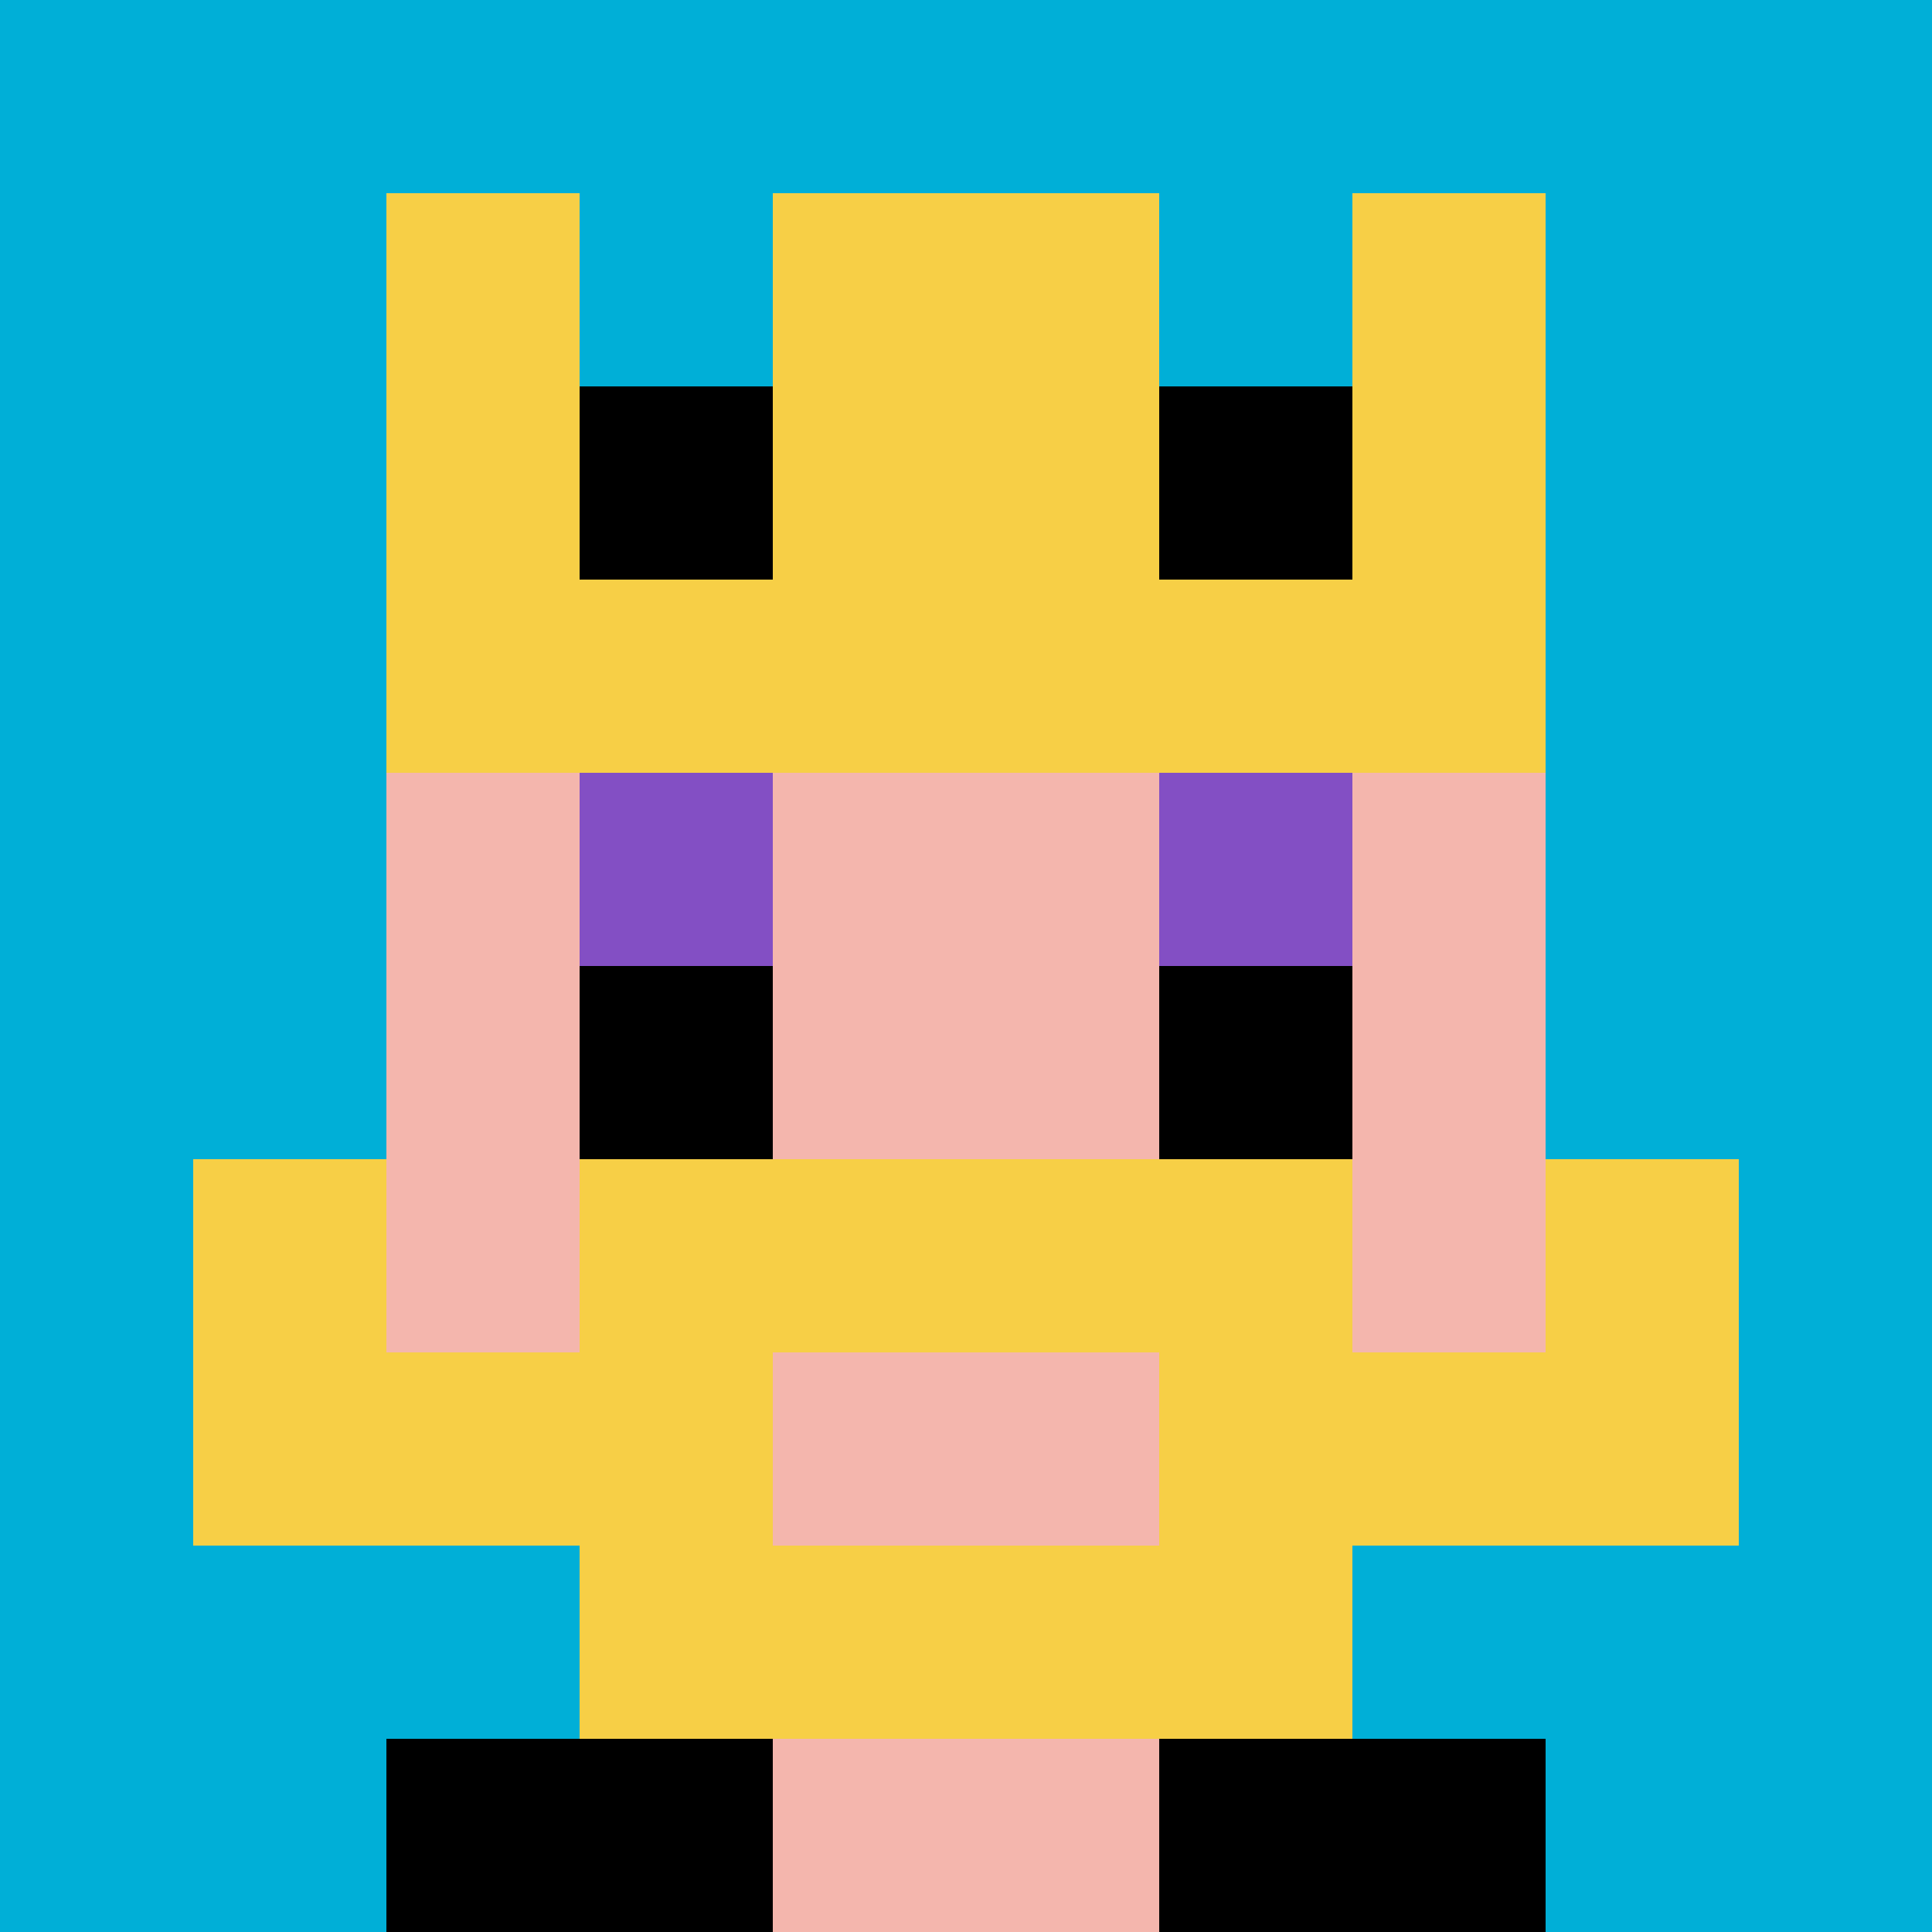 <svg xmlns="http://www.w3.org/2000/svg" version="1.1" width="582" height="582"><title>'goose-pfp-967630' by Dmitri Cherniak</title><desc>seed=967630
backgroundColor=#ffffff
padding=0
innerPadding=0
timeout=100
dimension=1
border=false
Save=function(){return n.handleSave()}
frame=97

Rendered at Thu Oct 05 2023 03:18:06 GMT+0100 (British Summer Time)
Generated in &lt;1ms
</desc><defs></defs><rect width="100%" height="100%" fill="#ffffff"></rect><g><g id="0-0"><rect x="0" y="0" height="582" width="582" fill="#00AFD7"></rect><g><rect id="0-0-3-2-4-7" x="174.6" y="116.4" width="232.8" height="407.4" fill="#F4B6AD"></rect><rect id="0-0-2-3-6-5" x="116.4" y="174.6" width="349.2" height="291" fill="#F4B6AD"></rect><rect id="0-0-4-8-2-2" x="232.8" y="465.6" width="116.4" height="116.4" fill="#F4B6AD"></rect><rect id="0-0-1-7-8-1" x="58.2" y="407.4" width="465.6" height="58.2" fill="#F7CF46"></rect><rect id="0-0-3-6-4-3" x="174.6" y="349.2" width="232.8" height="174.6" fill="#F7CF46"></rect><rect id="0-0-4-7-2-1" x="232.8" y="407.4" width="116.4" height="58.2" fill="#F4B6AD"></rect><rect id="0-0-1-6-1-2" x="58.2" y="349.2" width="58.2" height="116.4" fill="#F7CF46"></rect><rect id="0-0-8-6-1-2" x="465.6" y="349.2" width="58.2" height="116.4" fill="#F7CF46"></rect><rect id="0-0-3-4-1-1" x="174.6" y="232.8" width="58.2" height="58.2" fill="#834FC4"></rect><rect id="0-0-6-4-1-1" x="349.2" y="232.8" width="58.2" height="58.2" fill="#834FC4"></rect><rect id="0-0-3-5-1-1" x="174.6" y="291" width="58.2" height="58.2" fill="#000000"></rect><rect id="0-0-6-5-1-1" x="349.2" y="291" width="58.2" height="58.2" fill="#000000"></rect><rect id="0-0-4-1-2-2" x="232.8" y="58.2" width="116.4" height="116.4" fill="#F4B6AD"></rect><rect id="0-0-2-1-1-2" x="116.4" y="58.2" width="58.2" height="116.4" fill="#F7CF46"></rect><rect id="0-0-4-1-2-2" x="232.8" y="58.2" width="116.4" height="116.4" fill="#F7CF46"></rect><rect id="0-0-7-1-1-2" x="407.4" y="58.2" width="58.2" height="116.4" fill="#F7CF46"></rect><rect id="0-0-2-2-6-2" x="116.4" y="116.4" width="349.2" height="116.4" fill="#F7CF46"></rect><rect id="0-0-3-2-1-1" x="174.6" y="116.4" width="58.2" height="58.2" fill="#000000"></rect><rect id="0-0-6-2-1-1" x="349.2" y="116.4" width="58.2" height="58.2" fill="#000000"></rect><rect id="0-0-2-9-2-1" x="116.4" y="523.8" width="116.4" height="58.2" fill="#000000"></rect><rect id="0-0-6-9-2-1" x="349.2" y="523.8" width="116.4" height="58.2" fill="#000000"></rect></g><rect x="0" y="0" stroke="white" stroke-width="0" height="582" width="582" fill="none"></rect></g></g></svg>